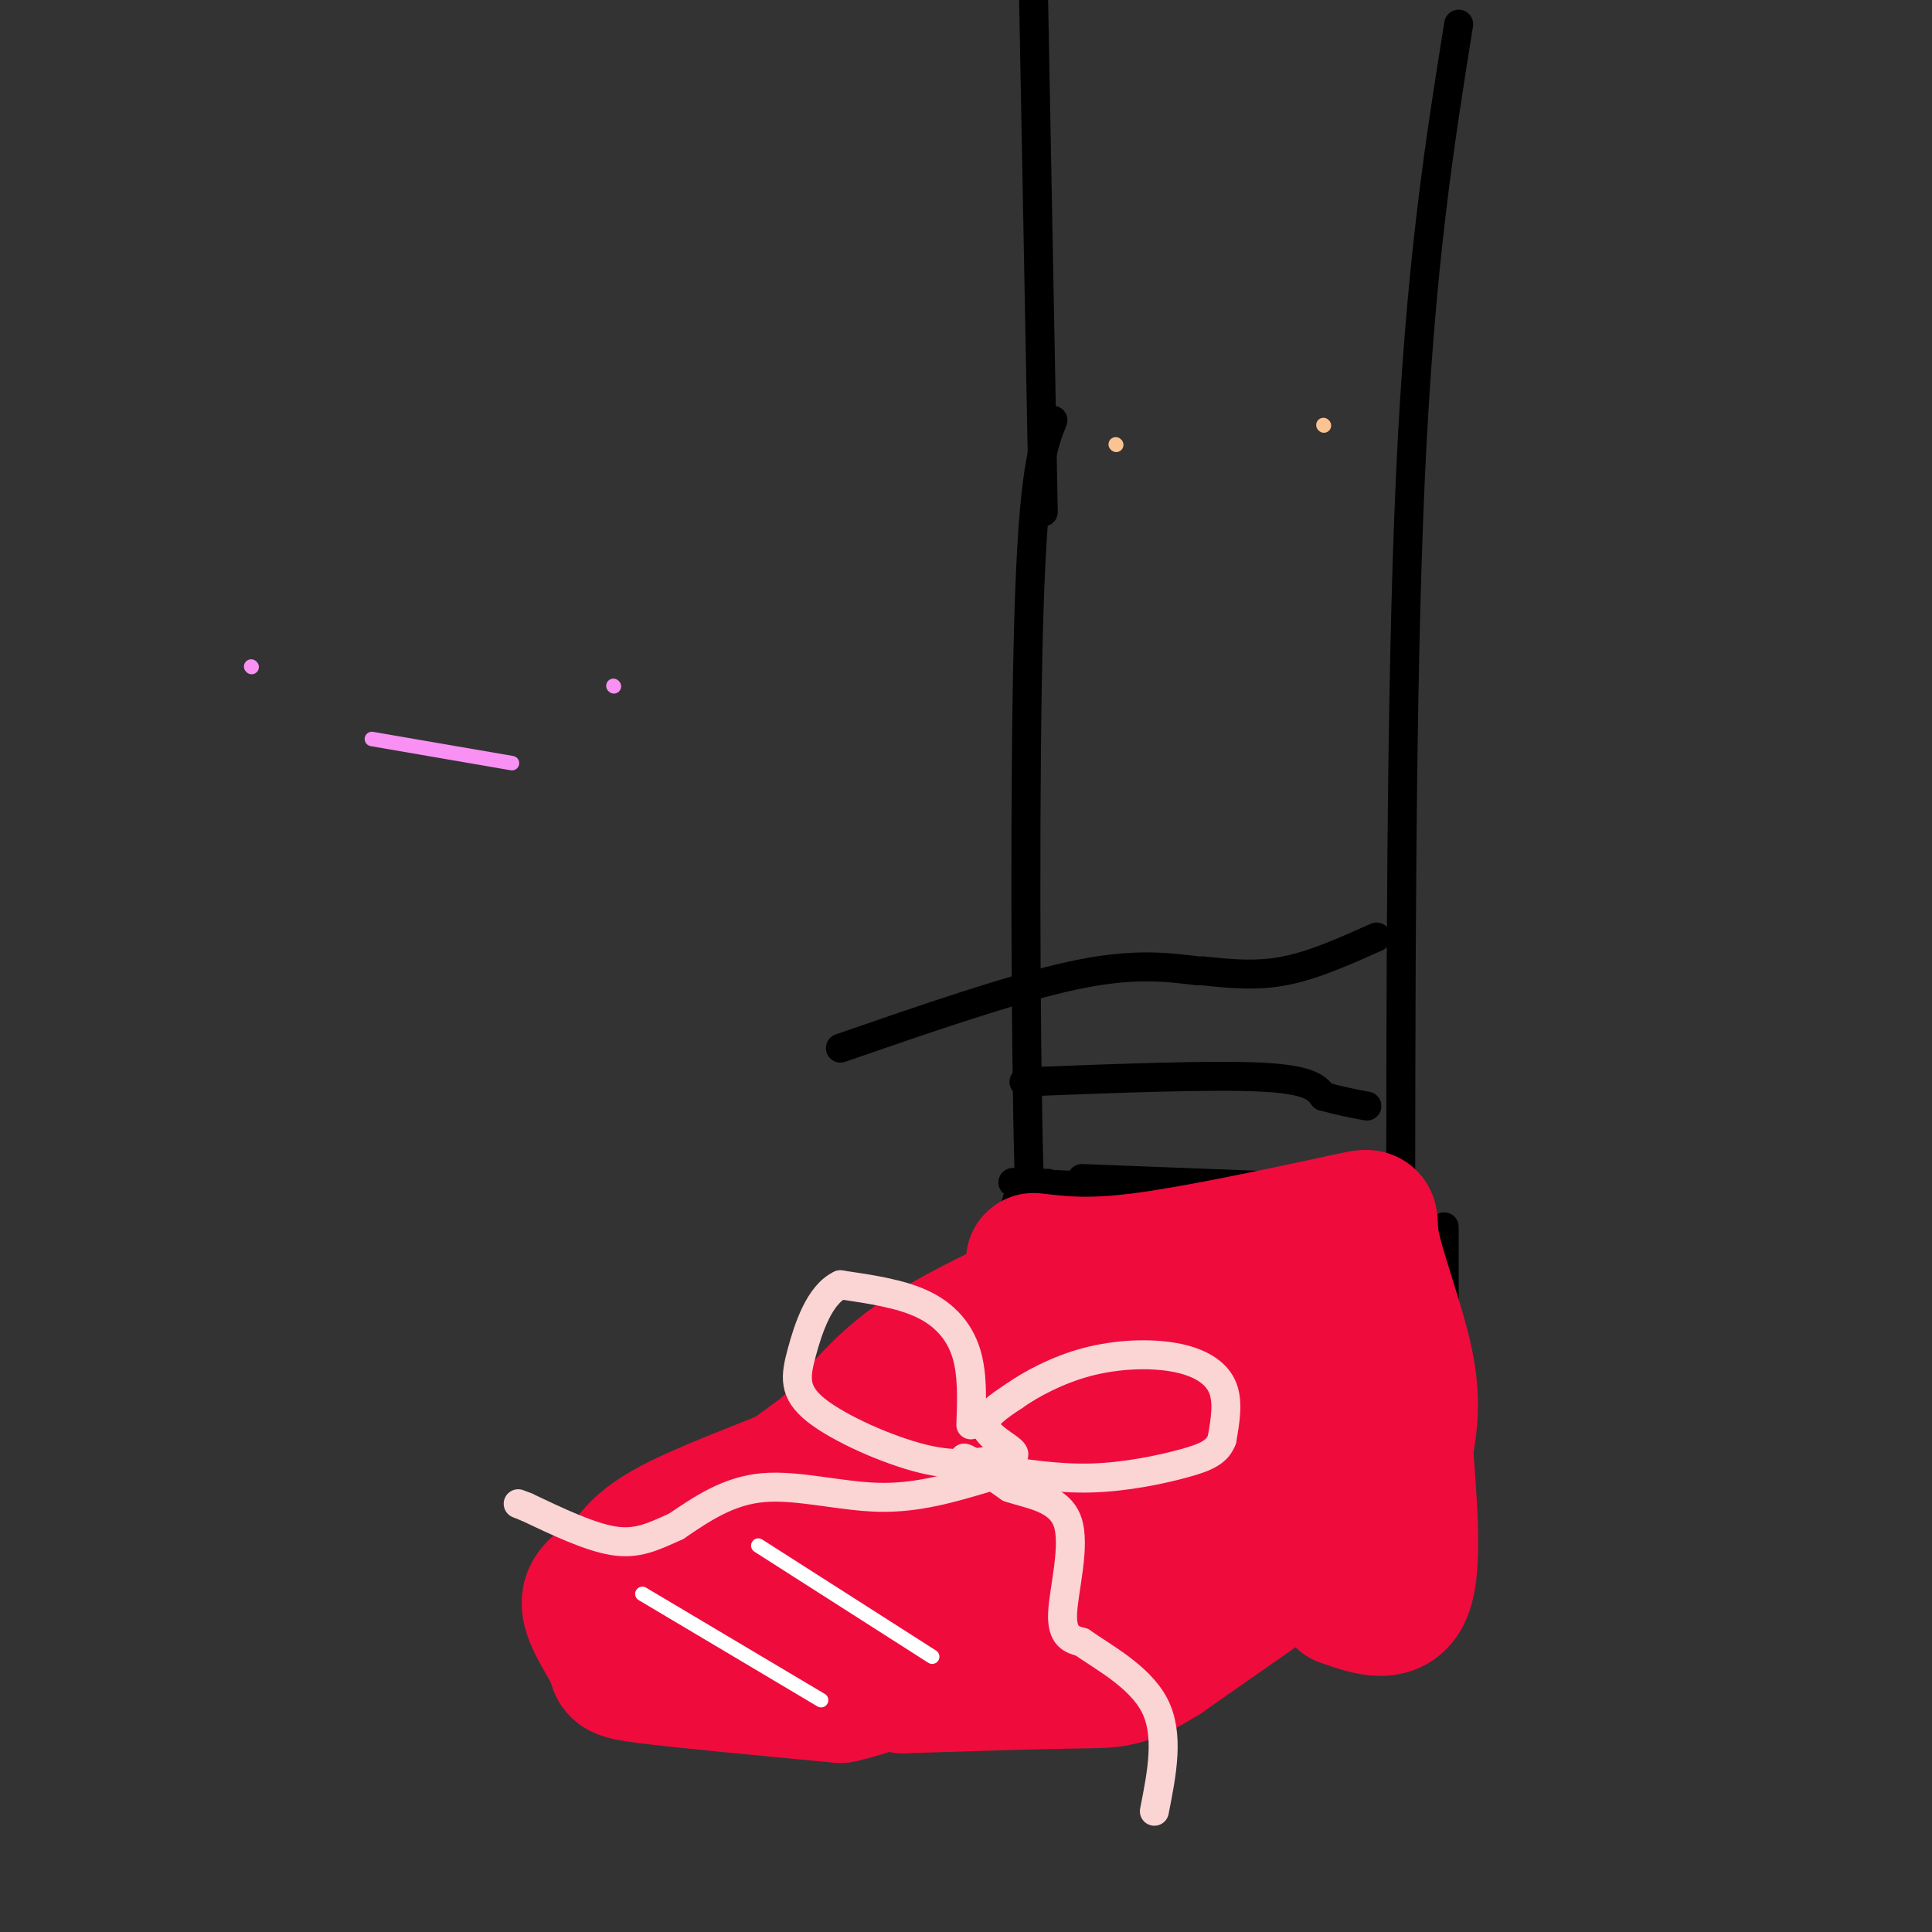 <svg viewBox='0 0 400 400' version='1.1' xmlns='http://www.w3.org/2000/svg' xmlns:xlink='http://www.w3.org/1999/xlink'><rect x="0" y="0" width="400" height="400" fill="#333333" stroke="none"/><g fill='none' stroke='rgb(0,0,0)' stroke-width='6' stroke-linecap='round' stroke-linejoin='round'><path d='M214,0c0.000,0.000 2.000,106.000 2,106'/><path d='M218,87c-2.044,5.089 -4.089,10.178 -5,41c-0.911,30.822 -0.689,87.378 0,113c0.689,25.622 1.844,20.311 3,15'/><path d='M302,5c-4.000,25.000 -8.000,50.000 -10,94c-2.000,44.000 -2.000,107.000 -2,170'/><path d='M285,194c-6.500,2.917 -13.000,5.833 -19,7c-6.000,1.167 -11.500,0.583 -17,0'/><path d='M248,201c-6.833,-0.833 -13.667,-1.667 -26,1c-12.333,2.667 -30.167,8.833 -48,15'/><path d='M212,224c19.333,-0.750 38.667,-1.500 49,-1c10.333,0.500 11.667,2.250 13,4'/><path d='M274,227c3.667,1.000 6.333,1.500 9,2'/><path d='M224,244c0.000,0.000 52.000,2.000 52,2'/><path d='M276,246c9.667,0.500 7.833,0.750 6,1'/><path d='M217,245c-5.500,-0.167 -11.000,-0.333 -4,0c7.000,0.333 26.500,1.167 46,2'/><path d='M259,247c15.467,0.356 31.133,0.244 33,1c1.867,0.756 -10.067,2.378 -22,4'/><path d='M270,252c-5.333,0.667 -7.667,0.333 -10,0'/><path d='M211,247c-3.022,10.133 -6.044,20.267 -13,29c-6.956,8.733 -17.844,16.067 -25,20c-7.156,3.933 -10.578,4.467 -14,5'/><path d='M169,297c0.000,0.000 -36.000,37.000 -36,37'/><path d='M137,338c9.000,4.000 18.000,8.000 29,11c11.000,3.000 24.000,5.000 37,7'/><path d='M203,356c8.000,-3.333 16.000,-6.667 26,-13c10.000,-6.333 22.000,-15.667 34,-25'/><path d='M263,318c6.667,-5.833 6.333,-7.917 6,-10'/><path d='M269,308c0.000,0.000 1.000,19.000 1,19'/><path d='M270,327c4.867,3.578 16.533,3.022 22,0c5.467,-3.022 4.733,-8.511 4,-14'/><path d='M299,318c0.000,0.000 0.000,-64.000 0,-64'/></g>
<g fill='none' stroke='rgb(240,11,61)' stroke-width='28' stroke-linecap='round' stroke-linejoin='round'><path d='M214,261c5.667,0.667 11.333,1.333 22,0c10.667,-1.333 26.333,-4.667 42,-8'/><path d='M278,253c7.440,-1.607 5.042,-1.625 6,4c0.958,5.625 5.274,16.893 7,25c1.726,8.107 0.863,13.054 0,18'/><path d='M291,300c0.578,9.156 2.022,23.044 0,29c-2.022,5.956 -7.511,3.978 -13,2'/><path d='M278,331c-1.333,-10.667 1.833,-38.333 5,-66'/><path d='M283,265c1.267,-0.044 1.933,32.844 1,47c-0.933,14.156 -3.467,9.578 -6,5'/><path d='M278,317c-7.167,5.167 -22.083,15.583 -37,26'/><path d='M241,343c-8.156,5.111 -10.044,4.889 -18,5c-7.956,0.111 -21.978,0.556 -36,1'/><path d='M187,349c-10.833,-4.333 -19.917,-15.667 -29,-27'/><path d='M158,322c-7.222,-4.822 -10.778,-3.378 -8,-6c2.778,-2.622 11.889,-9.311 21,-16'/><path d='M171,300c5.711,-5.689 9.489,-11.911 18,-18c8.511,-6.089 21.756,-12.044 35,-18'/><path d='M224,264c6.774,-2.880 6.207,-1.081 1,8c-5.207,9.081 -15.056,25.445 -21,34c-5.944,8.555 -7.984,9.301 -11,10c-3.016,0.699 -7.008,1.349 -11,2'/><path d='M182,318c5.759,2.115 25.657,6.402 38,8c12.343,1.598 17.131,0.507 24,-3c6.869,-3.507 15.820,-9.431 21,-16c5.180,-6.569 6.590,-13.785 8,-21'/><path d='M273,286c1.290,-4.568 0.514,-5.488 -4,-8c-4.514,-2.512 -12.768,-6.615 -21,-1c-8.232,5.615 -16.444,20.948 -21,31c-4.556,10.052 -5.457,14.822 -5,18c0.457,3.178 2.274,4.765 7,1c4.726,-3.765 12.363,-12.883 20,-22'/><path d='M249,305c5.779,-6.789 10.228,-12.761 12,-17c1.772,-4.239 0.867,-6.744 -10,5c-10.867,11.744 -31.695,37.739 -42,43c-10.305,5.261 -10.087,-10.211 -10,-19c0.087,-8.789 0.044,-10.894 0,-13'/><path d='M199,304c-0.976,-3.214 -3.417,-4.750 -6,-6c-2.583,-1.250 -5.310,-2.214 -10,-1c-4.690,1.214 -11.345,4.607 -18,8'/><path d='M165,305c-8.133,3.289 -19.467,7.511 -26,11c-6.533,3.489 -8.267,6.244 -10,9'/><path d='M129,325c-3.451,2.362 -7.080,3.767 -7,7c0.080,3.233 3.868,8.293 5,11c1.132,2.707 -0.391,3.059 7,4c7.391,0.941 23.695,2.470 40,4'/><path d='M174,351c14.178,-3.067 29.622,-12.733 27,-17c-2.622,-4.267 -23.311,-3.133 -44,-2'/><path d='M157,332c-10.000,-0.833 -13.000,-1.917 -16,-3'/></g>
<g fill='none' stroke='rgb(251,212,212)' stroke-width='6' stroke-linecap='round' stroke-linejoin='round'><path d='M201,295c0.200,-5.311 0.400,-10.622 -1,-15c-1.400,-4.378 -4.400,-7.822 -9,-10c-4.600,-2.178 -10.800,-3.089 -17,-4'/><path d='M174,266c-4.324,1.984 -6.633,8.944 -8,14c-1.367,5.056 -1.791,8.207 3,12c4.791,3.793 14.797,8.226 22,10c7.203,1.774 11.601,0.887 16,0'/><path d='M207,302c3.298,-0.226 3.542,-0.792 2,-2c-1.542,-1.208 -4.869,-3.060 -5,-5c-0.131,-1.940 2.935,-3.970 6,-6'/><path d='M210,289c3.394,-2.392 8.879,-5.373 15,-7c6.121,-1.627 12.879,-1.900 18,-1c5.121,0.900 8.606,2.971 10,6c1.394,3.029 0.697,7.014 0,11'/><path d='M253,298c-0.929,2.631 -3.250,3.708 -8,5c-4.750,1.292 -11.929,2.798 -19,3c-7.071,0.202 -14.036,-0.899 -21,-2'/><path d='M205,304c-4.778,-1.022 -6.222,-2.578 -5,-2c1.222,0.578 5.111,3.289 9,6'/><path d='M209,308c4.214,1.452 10.250,2.083 12,7c1.750,4.917 -0.786,14.119 -1,19c-0.214,4.881 1.893,5.440 4,6'/><path d='M224,340c3.956,2.844 11.844,6.956 15,13c3.156,6.044 1.578,14.022 0,22'/><path d='M204,306c-7.022,2.089 -14.044,4.178 -22,4c-7.956,-0.178 -16.844,-2.622 -24,-2c-7.156,0.622 -12.578,4.311 -18,8'/><path d='M140,316c-4.889,2.222 -8.111,3.778 -13,3c-4.889,-0.778 -11.444,-3.889 -18,-7'/><path d='M109,312c-3.000,-1.167 -1.500,-0.583 0,0'/></g>
<g fill='none' stroke='rgb(255,255,255)' stroke-width='3' stroke-linecap='round' stroke-linejoin='round'><path d='M157,320c0.000,0.000 36.000,23.000 36,23'/><path d='M133,330c0.000,0.000 37.000,22.000 37,22'/></g>
<g fill='none' stroke='rgb(252,195,146)' stroke-width='3' stroke-linecap='round' stroke-linejoin='round'><path d='M231,92c0.000,0.000 0.100,0.100 0.1,0.1'/><path d='M274,88c0.000,0.000 0.100,0.100 0.1,0.1'/></g>
<g fill='none' stroke='rgb(249,144,244)' stroke-width='3' stroke-linecap='round' stroke-linejoin='round'><path d='M52,138c0.000,0.000 0.100,0.100 0.1,0.1'/><path d='M77,153c0.000,0.000 29.000,5.000 29,5'/><path d='M127,142c0.000,0.000 0.100,0.100 0.1,0.1'/></g>
</svg>